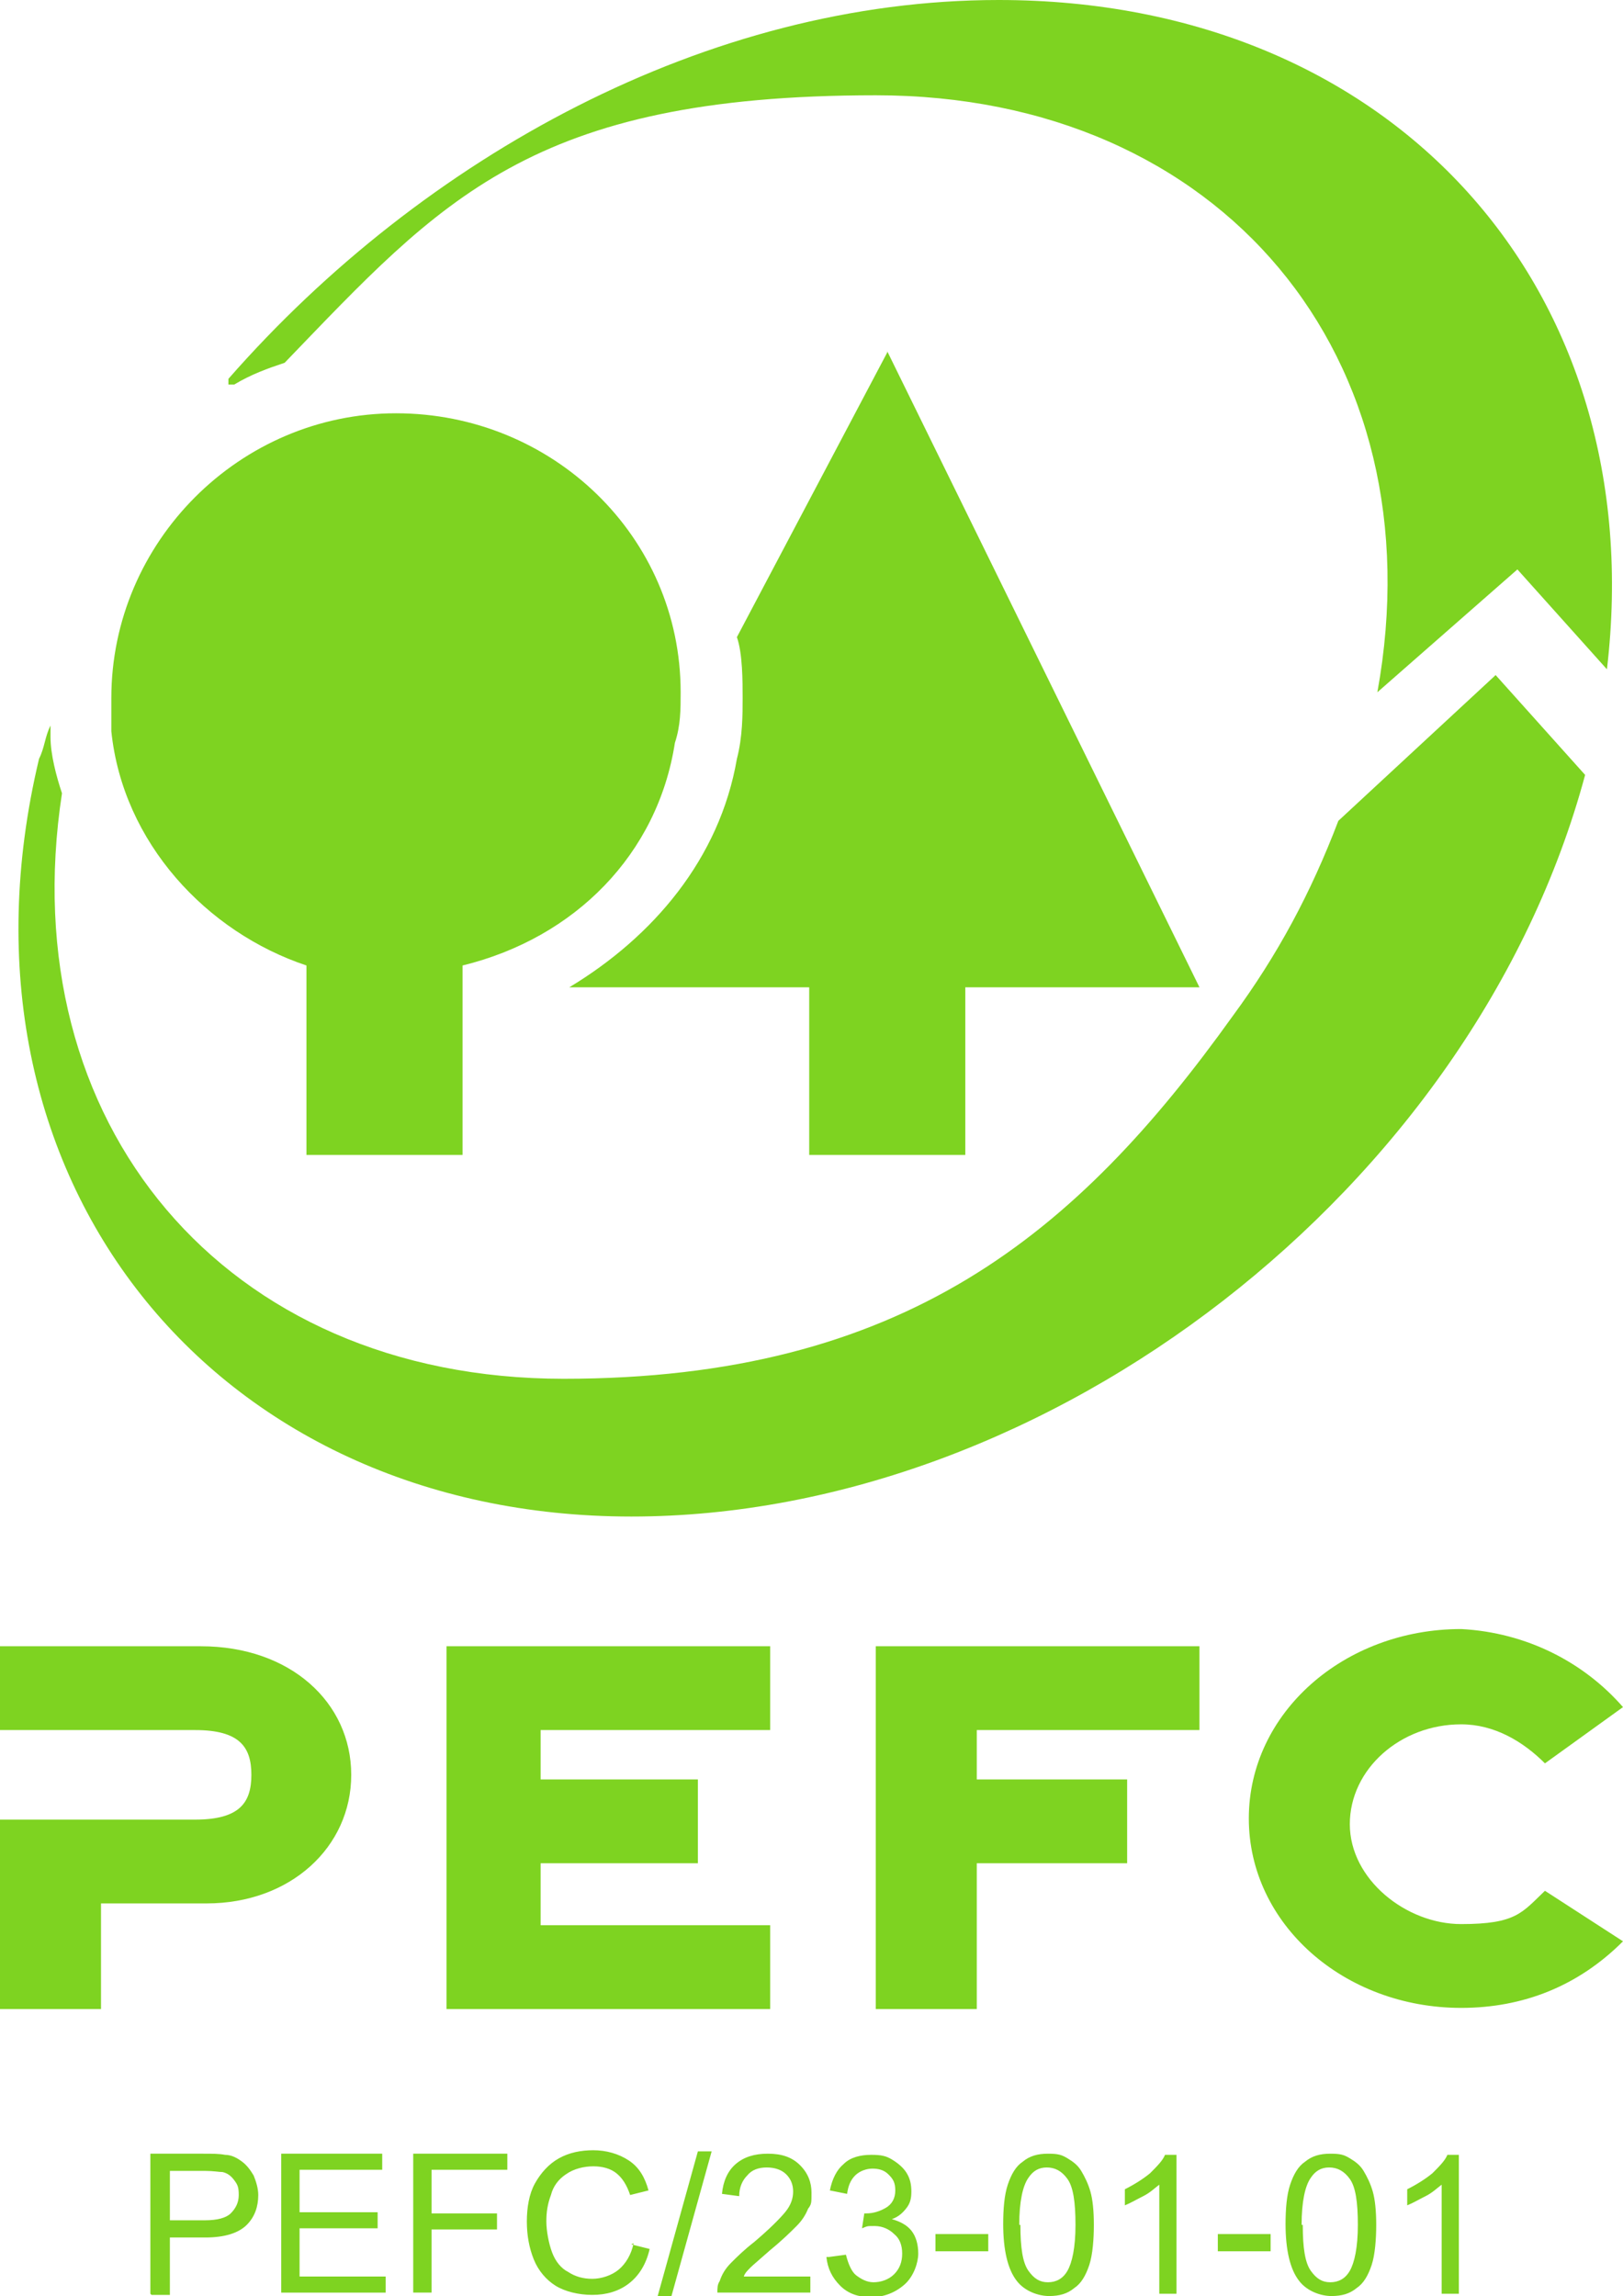 <svg xmlns="http://www.w3.org/2000/svg" data-name="Layer 1" viewBox="0 0 141.4 200"><path fill="#7ed321" d="m141.4 148.7-6.8 4.9c-1.9-1.9-4.4-3.4-7.3-3.4-5.3 0-9.7 3.9-9.7 8.7s4.9 8.7 9.7 8.7 5.3-1 7.3-2.9l6.8 4.4c-3.9 3.9-8.7 5.8-14.1 5.8-10.2 0-18.5-7.3-18.5-16.5s8.3-16.5 18.5-16.5c5.7.3 10.7 2.9 14.1 6.8ZM87 0c34.5 0 56.9 25.3 53 58.3l-7.8-8.7L120 60.3c5.3-29.2-13.6-52-43.7-52s-37.9 9.2-51.5 23.3c-1.5.5-2.9 1-4.4 1.9h-.5V33C36.9 13.6 61.7 0 87 0Z"/><path fill="#7ed321" d="m130.3 58.8 7.8 8.7c-9.7 36-46.7 64.6-83.1 64.6s-60.3-29.5-51.6-66c.5-1 .5-1.9 1-2.9v1c0 1.5.5 3.4 1 4.9-4.4 28.7 14.1 51 43.7 51s44.7-12.6 58.3-31.6c3.9-5.3 6.8-10.7 9.2-17l13.6-12.6ZM104.5 143.4v7.3H85.1v4.3h13.1v7.3H85.1V175h-8.8v-31.6h28.2z"/><path fill="#7ed321" d="M77.3 30.6 104.5 86H84.1v14.6H70.5V86H49.1h.5c7.3-4.4 13.1-11.2 14.6-19.9.5-1.9.5-3.9.5-5.3s0-3.9-.5-5.3l13.1-24.8ZM67.1 167.7v7.3H38.9v-31.6h28.2v7.3h-20v4.3h13.7v7.3H47.1v5.4h20z"/><path fill="#7ed321" d="M59.3 60.3c0 1.5 0 2.9-.5 4.4-1.5 9.7-8.7 17-18.5 19.4v16.5H26.7V84.1c-8.7-2.9-16-10.7-17-20.4v-2.9C9.7 47.2 20.9 36 34.5 36c13.6 0 24.8 10.7 24.8 24.3ZM30.6 154.6c0 6.3-5.3 11.2-12.6 11.2H8.8v9.2H0v-16.5h17c3.9 0 4.9-1.5 4.9-3.9s-1-3.9-4.9-3.9H0v-7.3h17.5c7.8 0 13.1 4.9 13.1 11.2ZM13.1 199.8v-12.2h4.6c.8 0 1.4 0 1.9.1.6 0 1.1.3 1.5.6.4.3.7.7 1 1.2.2.5.4 1.1.4 1.7 0 1-.3 1.9-1 2.6-.7.7-1.9 1.1-3.6 1.1h-3.1v5h-1.6Zm1.6-6.4h3.2c1 0 1.8-.2 2.2-.6s.7-.9.7-1.6-.1-.9-.4-1.3c-.3-.4-.6-.6-1-.7-.3 0-.8-.1-1.5-.1h-3.1v4.4ZM24.5 199.8v-12.2h8.8v1.4h-7.2v3.7h6.8v1.4h-6.8v4.2h7.5v1.4h-9.1ZM36 199.8v-12.2h8.2v1.4h-6.6v3.8h5.7v1.4h-5.7v5.5H36ZM55 195.5l1.6.4c-.3 1.3-.9 2.3-1.8 3-.9.7-2 1-3.2 1s-2.4-.3-3.2-.8c-.8-.5-1.5-1.3-1.9-2.3-.4-1-.6-2.1-.6-3.3s.2-2.4.7-3.3c.5-.9 1.2-1.7 2.1-2.2.9-.5 1.9-.7 3-.7s2.2.3 3.1.9 1.4 1.5 1.7 2.6l-1.6.4c-.3-.9-.7-1.5-1.2-1.9-.5-.4-1.2-.6-2-.6s-1.7.2-2.4.7c-.6.4-1.1 1-1.3 1.8-.3.8-.4 1.5-.4 2.3s.2 1.9.5 2.7c.3.8.8 1.4 1.4 1.7.6.4 1.3.6 2.1.6s1.7-.3 2.3-.8 1.1-1.3 1.3-2.3ZM57.3 200l3.5-12.6H62L58.5 200h-1.2ZM70.6 198.3v1.4h-8.1c0-.4 0-.7.2-1 .2-.6.5-1.1 1-1.6s1.1-1.1 2-1.8c1.3-1.1 2.2-2 2.7-2.6.5-.6.7-1.2.7-1.8s-.2-1.1-.6-1.5c-.4-.4-1-.6-1.7-.6s-1.3.2-1.7.7c-.4.4-.7 1-.7 1.8l-1.5-.2c.1-1.1.5-2 1.2-2.6s1.6-.9 2.8-.9 2.1.3 2.8 1c.7.7 1 1.5 1 2.4s0 1-.3 1.4c-.2.5-.5 1-1 1.5s-1.2 1.2-2.3 2.1c-.9.8-1.5 1.3-1.7 1.5-.3.3-.5.5-.6.8h6ZM72.2 196.6l1.5-.2c.2.8.5 1.5.9 1.8s.9.6 1.5.6 1.3-.2 1.8-.7c.5-.5.7-1.1.7-1.8s-.2-1.3-.7-1.7c-.4-.4-1-.7-1.7-.7s-.6 0-1.1.2l.2-1.3h.2c.6 0 1.2-.2 1.7-.5s.8-.8.8-1.5-.2-1-.6-1.4-.9-.5-1.4-.5-1.1.2-1.5.6c-.4.4-.6.9-.7 1.6l-1.5-.3c.2-1 .6-1.8 1.2-2.3.6-.6 1.5-.8 2.4-.8s1.3.1 1.8.4 1 .7 1.3 1.2c.3.5.4 1 .4 1.6s-.1 1-.4 1.4-.7.8-1.3 1c.7.2 1.3.5 1.7 1 .4.5.6 1.2.6 2s-.4 2-1.2 2.7c-.8.7-1.8 1.1-2.9 1.1s-2-.3-2.7-1-1.1-1.5-1.2-2.5ZM81.5 196.1v-1.5h4.6v1.5h-4.6ZM87.4 193.8c0-1.4.1-2.6.4-3.5.3-.9.7-1.6 1.3-2 .6-.5 1.3-.7 2.2-.7s1.2.1 1.7.4c.5.3.9.6 1.2 1.1.3.5.6 1.1.8 1.8.2.7.3 1.7.3 2.9s-.1 2.6-.4 3.5c-.3.9-.7 1.6-1.3 2-.6.5-1.3.7-2.2.7s-2.1-.4-2.8-1.3c-.8-1-1.2-2.7-1.2-5Zm1.5 0c0 2 .2 3.3.7 4 .5.7 1 1 1.7 1s1.3-.3 1.7-1 .7-2 .7-4-.2-3.3-.7-4-1.1-1-1.8-1-1.2.3-1.6.9c-.5.7-.8 2.1-.8 4.1ZM102.5 199.8H101v-9.5c-.4.3-.8.7-1.4 1-.6.3-1.1.6-1.6.8v-1.4c.8-.4 1.6-.9 2.2-1.4.6-.6 1.1-1.1 1.3-1.6h1V200ZM106.1 196.1v-1.5h4.6v1.5h-4.6ZM112 193.8c0-1.4.1-2.6.4-3.5.3-.9.7-1.6 1.3-2 .6-.5 1.3-.7 2.2-.7s1.2.1 1.7.4c.5.3.9.6 1.2 1.1.3.5.6 1.1.8 1.8.2.7.3 1.7.3 2.9s-.1 2.6-.4 3.5c-.3.9-.7 1.6-1.3 2-.6.5-1.3.7-2.2.7s-2.1-.4-2.8-1.3c-.8-1-1.2-2.7-1.2-5Zm1.5 0c0 2 .2 3.3.7 4 .5.7 1 1 1.7 1s1.3-.3 1.7-1 .7-2 .7-4-.2-3.3-.7-4-1.1-1-1.8-1-1.2.3-1.6.9c-.5.7-.8 2.1-.8 4.1ZM127.1 199.8h-1.5v-9.5c-.4.3-.8.7-1.4 1-.6.3-1.1.6-1.6.8v-1.4c.8-.4 1.6-.9 2.2-1.4.6-.6 1.1-1.1 1.3-1.6h1V200Z"/></svg>